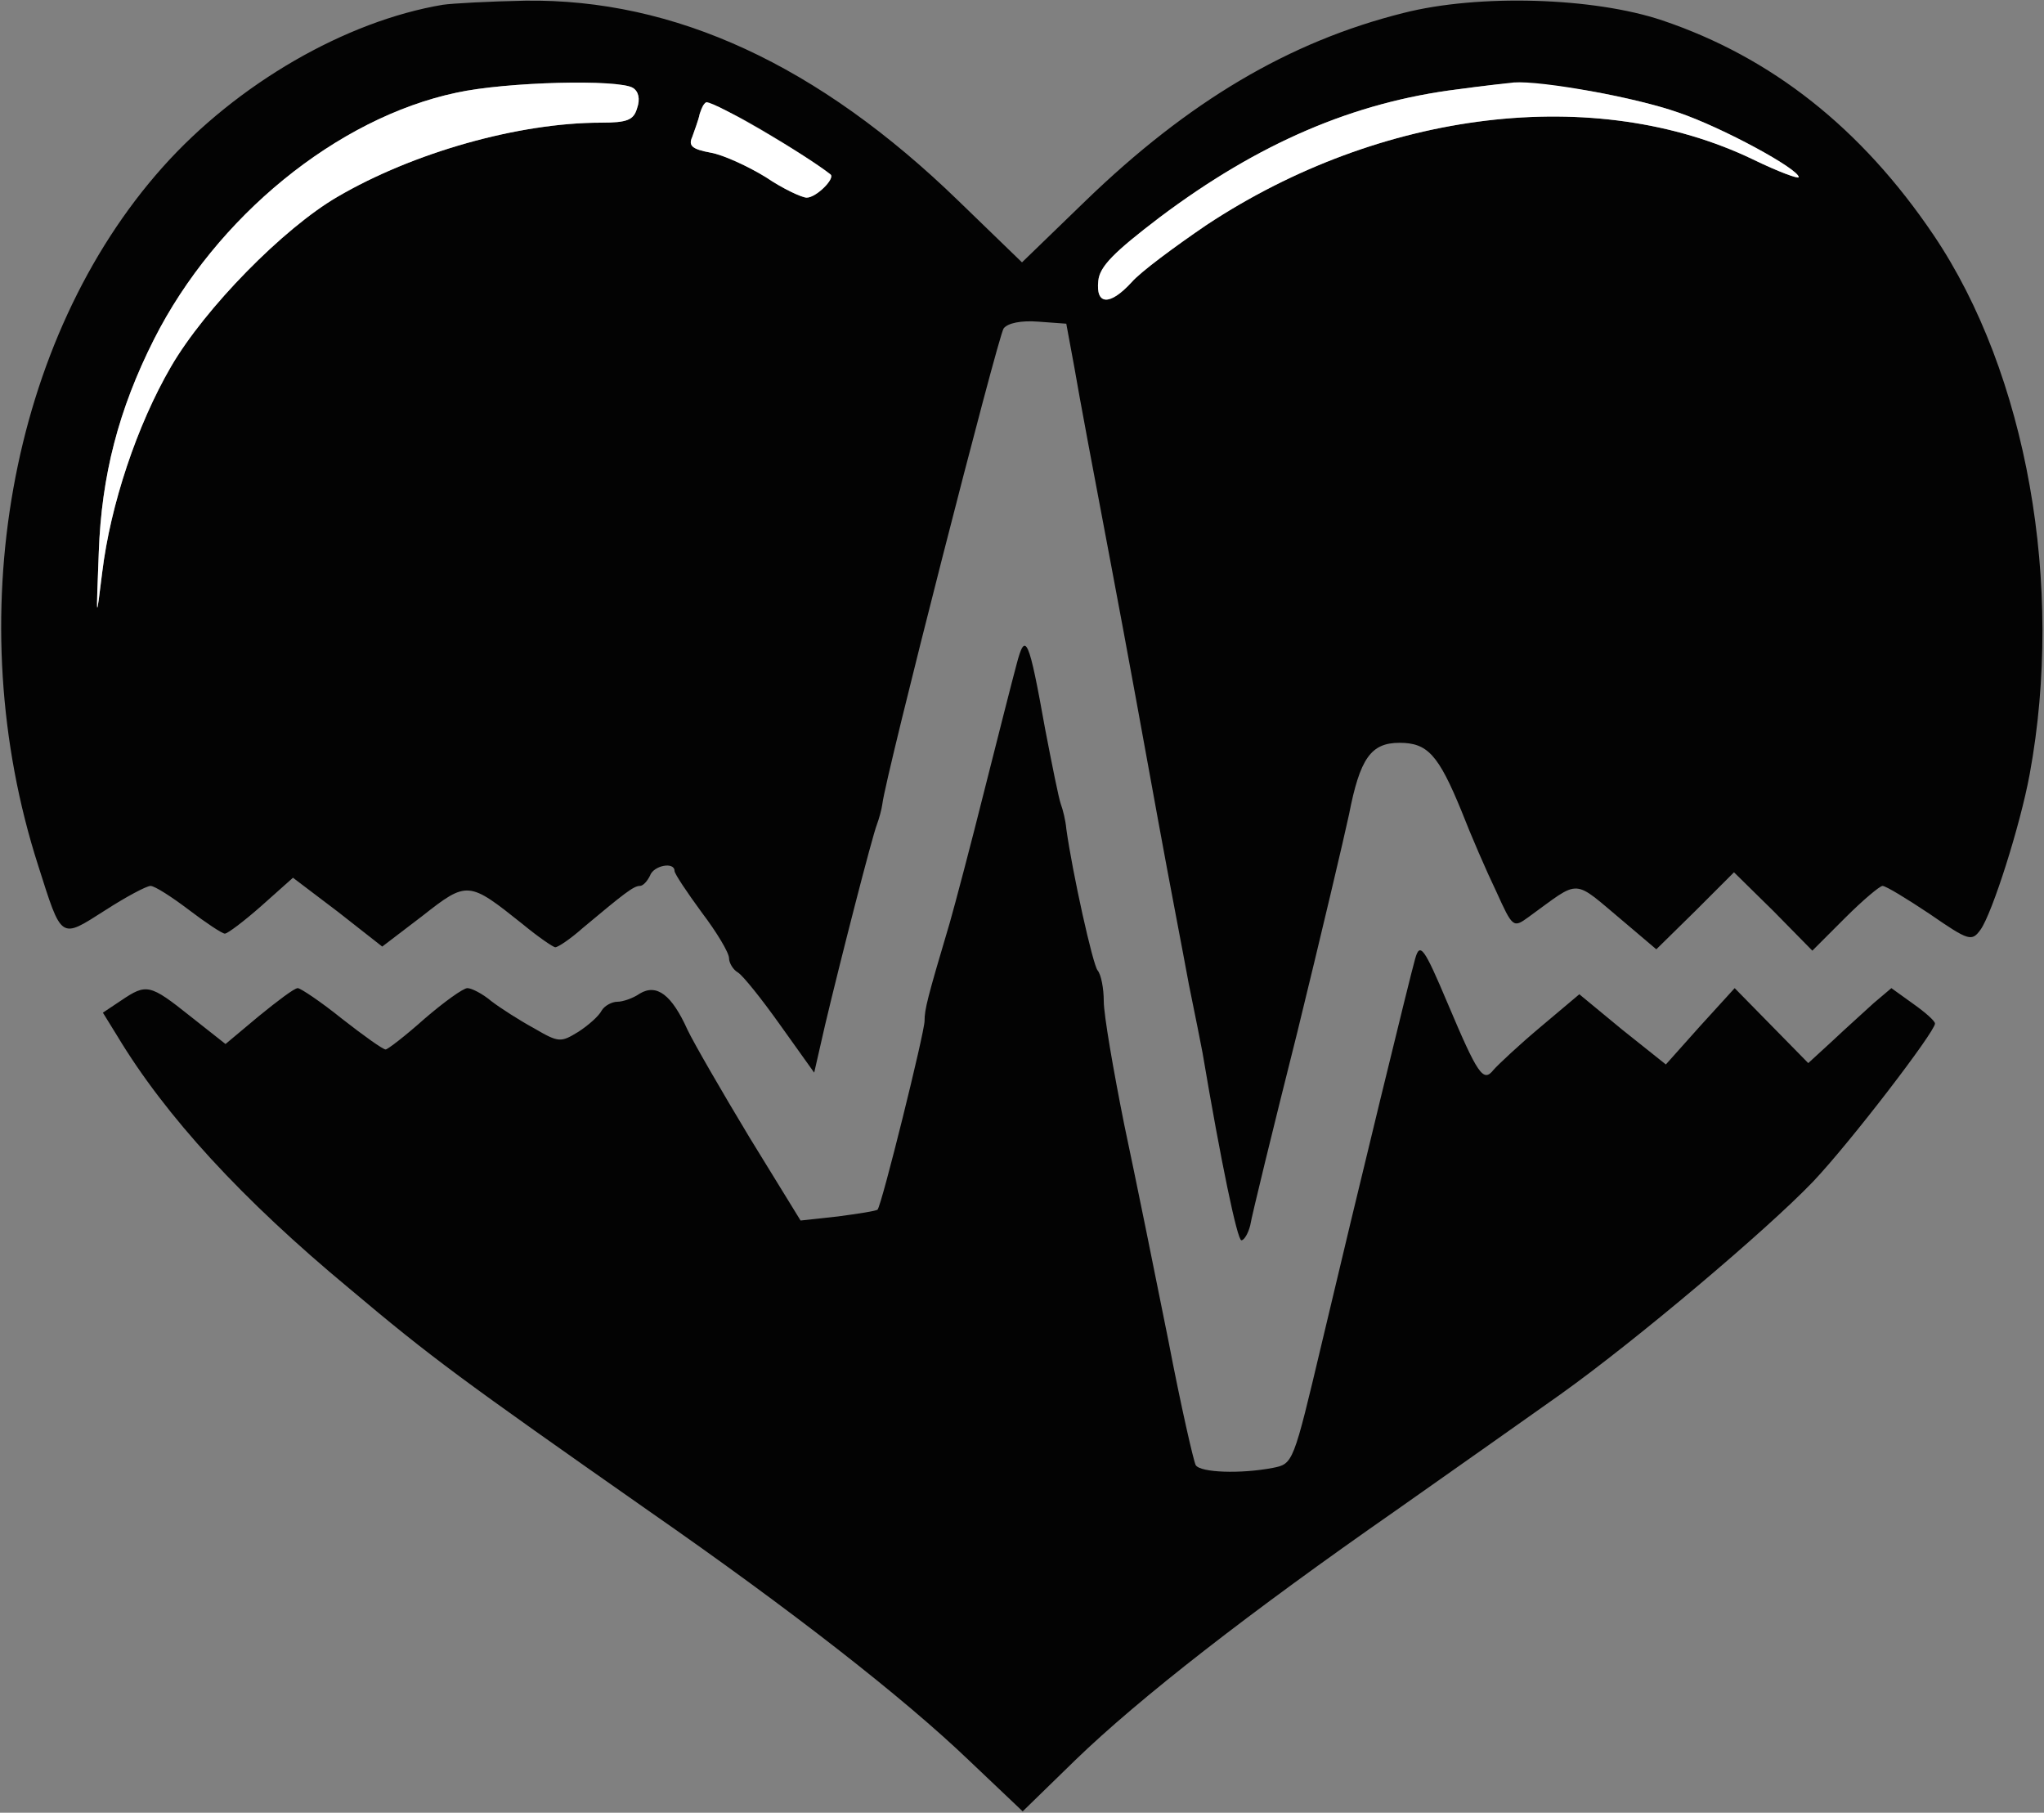 <?xml version="1.0" encoding="UTF-8"?>
<!--?xml version="1.0" standalone="no"?-->
<svg xmlns="http://www.w3.org/2000/svg" width="300pt" height="266pt" viewBox="0 0 300 266" preserveAspectRatio="xMidYMid meet">
  <rect x="0" y="0" width="300" height="266" fill="#808080" stroke="none"/>
  <g transform="translate(0,266) scale(0.1,-0.1)" fill="#030303" stroke="none">
    <path style="position: relative;" class="node" id="node1" d="M650 2653 c-143 -24 -302 -116 -411 -238 -225 -252 -299 -664 -183 -1025 35 -110 32 -108 98 -66 31 20 61 36 67 36 6 0 31 -16 56 -35 25 -19 49 -35 53 -35 4 0 28 18 54 41 l46 41 66 -50 65 -51 59 45 c66 52 68 51 147 -12 23 -19 45 -34 48 -34 4 0 22 12 40 28 61 51 75 62 84 62 5 0 11 7 15 15 5 15 36 21 36 7 0 -4 18 -31 40 -61 22 -29 40 -59 40 -67 0 -7 6 -17 13 -21 7 -4 35 -39 62 -77 l50 -70 16 70 c23 97 69 276 76 294 3 8 7 22 8 30 5 43 170 687 178 698 6 8 26 12 51 10 l41 -3 12 -65 c6 -36 30 -164 53 -285 23 -121 54 -292 70 -380 16 -88 37 -196 45 -240 9 -44 18 -89 20 -100 27 -160 51 -275 57 -275 4 0 10 10 13 22 2 13 33 140 69 283 35 143 69 287 76 320 16 82 32 105 74 105 41 0 57 -17 91 -100 14 -36 37 -89 51 -118 24 -53 25 -54 47 -38 79 57 63 58 142 -8 l46 -39 57 56 57 57 58 -57 57 -58 48 48 c26 26 51 47 55 47 5 0 36 -19 69 -41 58 -40 62 -41 75 -23 17 24 58 152 72 228 51 277 -4 588 -141 791 -106 157 -238 261 -398 315 -101 34 -270 39 -380 11 -168 -42 -316 -130 -467 -276 l-93 -90 -93 90 c-206 200 -417 297 -636 294 -53 -1 -107 -4 -121 -6z m279 -122 c8 -5 11 -16 6 -30 -5 -17 -14 -21 -53 -21 -121 0 -276 -44 -387 -109 -79 -46 -194 -163 -244 -249 -50 -86 -89 -203 -101 -302 -9 -73 -9 -73 -5 30 4 112 29 209 81 312 91 180 269 325 444 362 73 16 238 20 259 7z m1388 -2 c43 -6 109 -21 146 -34 65 -22 177 -83 177 -95 0 -3 -30 8 -67 26 -231 111 -546 73 -802 -96 -47 -32 -97 -69 -110 -84 -32 -35 -53 -34 -49 2 2 21 23 42 90 93 145 109 285 169 438 188 93 12 91 12 177 0z m-1234 -40 c33 -17 114 -67 136 -85 7 -6 -21 -34 -35 -34 -7 0 -35 13 -60 30 -26 16 -63 33 -81 36 -27 5 -33 10 -27 23 3 9 9 24 11 34 7 21 5 21 56 -4z"></path>
    <path style="position: relative;" class="node" id="node2" d="M1492 1685 c-6 -22 -27 -105 -47 -184 -20 -80 -43 -167 -51 -195 -33 -111 -37 -127 -37 -144 0 -17 -63 -271 -69 -277 -2 -2 -28 -6 -58 -10 l-55 -6 -75 122 c-41 68 -82 139 -91 158 -23 51 -45 68 -70 53 -10 -7 -25 -12 -33 -12 -8 0 -19 -6 -23 -13 -4 -8 -20 -22 -34 -31 -26 -16 -29 -16 -65 5 -22 12 -50 30 -63 40 -13 11 -29 19 -35 19 -6 0 -34 -20 -63 -45 -28 -25 -54 -45 -57 -45 -4 0 -32 20 -64 45 -31 25 -61 45 -65 45 -5 0 -30 -19 -57 -41 l-49 -41 -52 41 c-59 47 -64 48 -101 23 l-27 -18 21 -34 c71 -118 183 -240 341 -371 121 -102 165 -134 439 -326 210 -146 374 -274 471 -367 l78 -74 77 75 c94 91 256 217 470 366 88 62 196 138 241 170 111 79 304 242 372 313 55 58 179 220 179 232 0 4 -15 17 -32 29 l-32 23 -26 -22 c-14 -13 -41 -37 -60 -55 l-36 -33 -54 55 -54 55 -51 -56 -50 -56 -64 51 -63 52 -57 -48 c-31 -26 -62 -55 -69 -63 -15 -19 -23 -7 -67 97 -35 83 -41 91 -48 66 -7 -24 -84 -340 -137 -564 -42 -177 -42 -177 -72 -183 -47 -9 -106 -7 -113 4 -3 5 -22 88 -40 182 -19 95 -48 238 -65 318 -16 80 -30 161 -30 181 0 19 -4 39 -9 45 -7 8 -37 143 -46 208 -1 12 -5 28 -8 36 -3 8 -13 58 -23 110 -24 134 -29 145 -42 95z"></path>
  </g>
  <g transform="translate(0,266) scale(0.1,-0.1)" fill="#FFFFFF" stroke="none">
    <path style="position: relative;" class="node" id="node6" d="M670 2524 c-175 -37 -353 -182 -444 -362 -52 -103 -77 -200 -81 -312 -4 -103 -4 -103 5 -30 12 99 51 216 101 302 50 86 165 203 244 249 111 65 266 109 387 109 39 0 48 4 53 21 5 14 2 25 -6 30 -21 13 -186 9 -259 -7z"></path>
    <path style="position: relative;" class="node" id="node7" d="M2140 2529 c-153 -19 -293 -79 -438 -188 -67 -51 -88 -72 -90 -93 -4 -36 17 -37 49 -2 13 15 63 52 110 84 256 169 571 207 802 96 37 -18 67 -29 67 -26 0 12 -112 73 -177 95 -62 22 -201 47 -241 44 -9 -1 -46 -5 -82 -10z"></path>
    <path style="position: relative;" class="node" id="node8" d="M1027 2493 c-2 -10 -8 -25 -11 -34 -6 -13 0 -18 27 -23 18 -3 55 -20 81 -36 25 -17 53 -30 60 -30 14 0 42 28 35 34 -38 30 -168 106 -182 106 -3 0 -7 -8 -10 -17z"></path>
  </g>
</svg>
